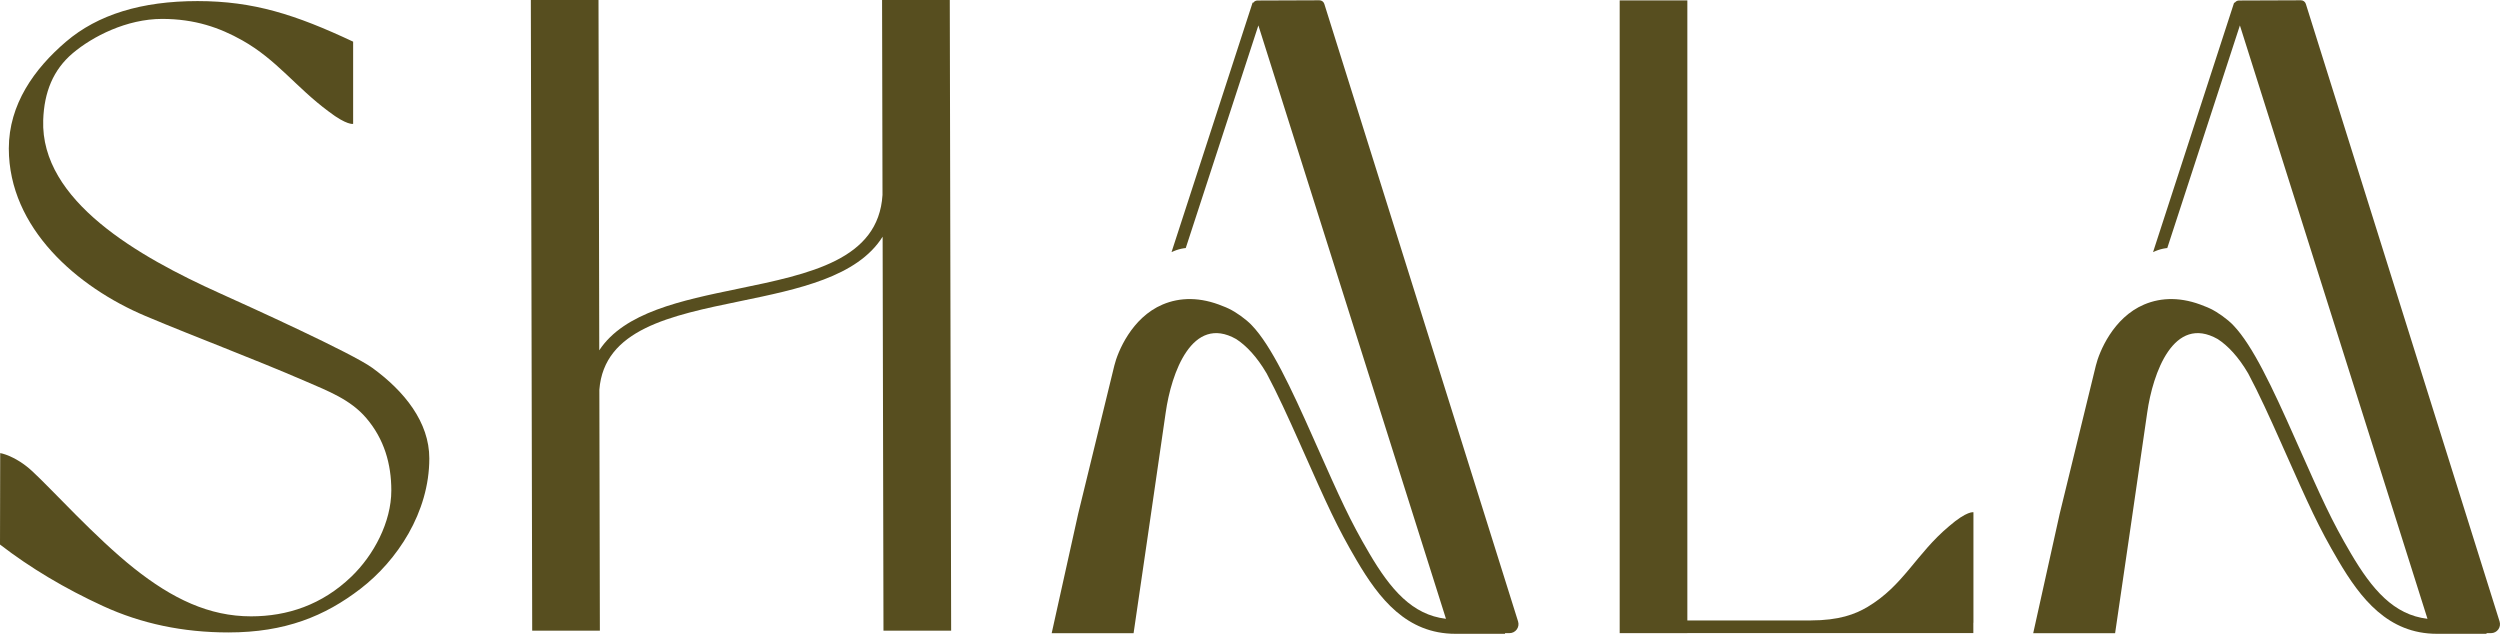 <svg width="284" height="72" viewBox="0 0 284 72" fill="none" xmlns="http://www.w3.org/2000/svg">
<g clip-path="url(#clip0_2566_18)">
<path d="M42.275 41.776C39.988 40.121 28.379 34.85 24.961 33.31C15.721 29.147 4.591 22.813 4.908 13.642C5.017 10.472 6.03 7.934 8.273 6.036C10.517 4.143 14.393 2.148 18.415 2.148C22.154 2.148 24.968 3.151 27.509 4.577C31.459 6.797 33.602 9.904 37.343 12.671C39.396 14.248 40.116 14.074 40.116 14.074V4.732C33.572 1.658 28.796 0.123 22.439 0.123C16.082 0.123 11.1 1.658 7.502 4.732C3.901 7.805 1.002 11.852 1.002 16.869C1.002 25.936 8.814 32.642 16.506 35.89C19.479 37.145 22.492 38.327 25.496 39.529C28.569 40.757 31.646 41.984 34.675 43.297C37.292 44.43 39.812 45.387 41.61 47.495C43.654 49.89 44.454 52.713 44.454 55.716C44.454 59.301 42.471 63.051 39.917 65.506C36.578 68.717 32.637 70.016 28.522 70.016C23.756 70.016 19.586 68.022 15.215 64.549C10.834 61.065 5.945 55.633 3.679 53.543C1.729 51.733 0.023 51.471 0.023 51.471L0 61.858C3.457 64.524 7.361 66.852 11.709 68.851C16.057 70.849 20.801 71.845 25.945 71.845C32.394 71.845 36.904 69.998 40.956 66.882C45.107 63.689 48.77 58.22 48.77 52.075C48.77 47.969 45.952 44.439 42.275 41.776Z" fill="#574E1F"/>
<path d="M100.203 0L100.252 22.151C99.791 29.512 92.021 31.116 83.808 32.811C77.436 34.126 70.903 35.477 68.076 39.797L67.99 -0.002H60.303L60.458 71.646H68.145L68.087 44.277C68.619 37.407 76.144 35.851 84.1 34.21C90.665 32.855 97.396 31.463 100.266 26.888L100.363 71.646H108.05L107.895 -0.002H100.208L100.203 0Z" fill="#574E1F"/>
<path d="M224.186 58.194C224.186 58.194 223.466 58 221.411 59.782C217.672 62.91 216.244 66.521 212.141 68.953C210.744 69.783 208.909 70.481 205.674 70.481L206.241 70.488H191.683V0.044H183.996V71.924H191.683V71.915H224.172V70.742H224.183V58.194H224.186Z" fill="#574E1F"/>
<path d="M150.44 0.439C150.364 0.196 150.137 0.03 149.882 0.032L142.848 0.058C142.644 0.058 142.473 0.162 142.369 0.314L142.297 0.293L133.085 28.643C133.085 28.643 133.506 28.439 133.923 28.324C134.304 28.217 134.702 28.176 134.702 28.176L142.952 2.887L164.262 70.296C160.43 69.845 157.974 66.979 155.547 62.848C153.333 59.075 152.333 56.832 149.371 50.172L149.149 49.67C146.666 44.085 144.41 39.251 142.216 36.967C142.156 36.898 142.093 36.831 142.031 36.776C142.017 36.762 142.001 36.75 141.987 36.736C141.871 36.625 141.756 36.519 141.64 36.424C140.705 35.645 139.798 35.097 138.923 34.78C136.362 33.715 134.041 33.759 132.074 34.593C128.552 36.087 126.971 39.97 126.59 41.522L122.485 58.347L119.472 71.928H128.776C128.776 71.928 131.824 51.106 132.421 46.88C133.057 42.365 135.431 35.687 140.432 38.519C141.577 39.256 142.799 40.553 143.868 42.384C143.875 42.395 143.88 42.402 143.887 42.412C145.095 44.67 146.358 47.447 147.645 50.334L147.867 50.836C150.857 57.558 151.865 59.824 154.126 63.675C156.665 67.998 159.782 72 165.344 72H170.972V71.924H171.481C172.168 71.924 172.659 71.258 172.455 70.601L150.44 0.439Z" fill="#574E1F"/>
<path d="M283.954 70.604L261.941 0.439C261.865 0.196 261.638 0.03 261.383 0.032L254.349 0.058C254.145 0.058 253.974 0.162 253.87 0.314L253.798 0.293L244.586 28.643C244.586 28.643 245.007 28.439 245.424 28.324C245.805 28.217 246.203 28.176 246.203 28.176L254.453 2.887L275.762 70.296C271.931 69.845 269.475 66.979 267.048 62.848C264.833 59.075 263.834 56.832 260.872 50.172L260.65 49.67C258.167 44.085 255.911 39.251 253.717 36.967C253.657 36.898 253.594 36.831 253.532 36.776C253.518 36.762 253.502 36.75 253.488 36.736C253.372 36.625 253.256 36.519 253.141 36.424C252.206 35.645 251.299 35.097 250.424 34.78C247.863 33.715 245.542 33.759 243.575 34.593C240.053 36.087 238.472 39.97 238.091 41.522L233.985 58.347L230.973 71.928H240.277C240.277 71.928 243.325 51.106 243.922 46.88C244.56 42.365 246.932 35.687 251.933 38.519C253.078 39.256 254.3 40.553 255.369 42.384C255.376 42.395 255.381 42.402 255.388 42.412C256.596 44.67 257.859 47.447 259.143 50.334L259.365 50.836C262.355 57.558 263.364 59.824 265.625 63.675C268.166 67.998 271.28 72 276.843 72H282.471V71.924H282.98C283.667 71.924 284.158 71.258 283.954 70.601V70.604Z" fill="#574E1F"/>
</g>
<defs>
<clipPath id="clip0_2566_18">
<rect width="284" height="72" fill="white"/>
</clipPath>
</defs>
</svg>
